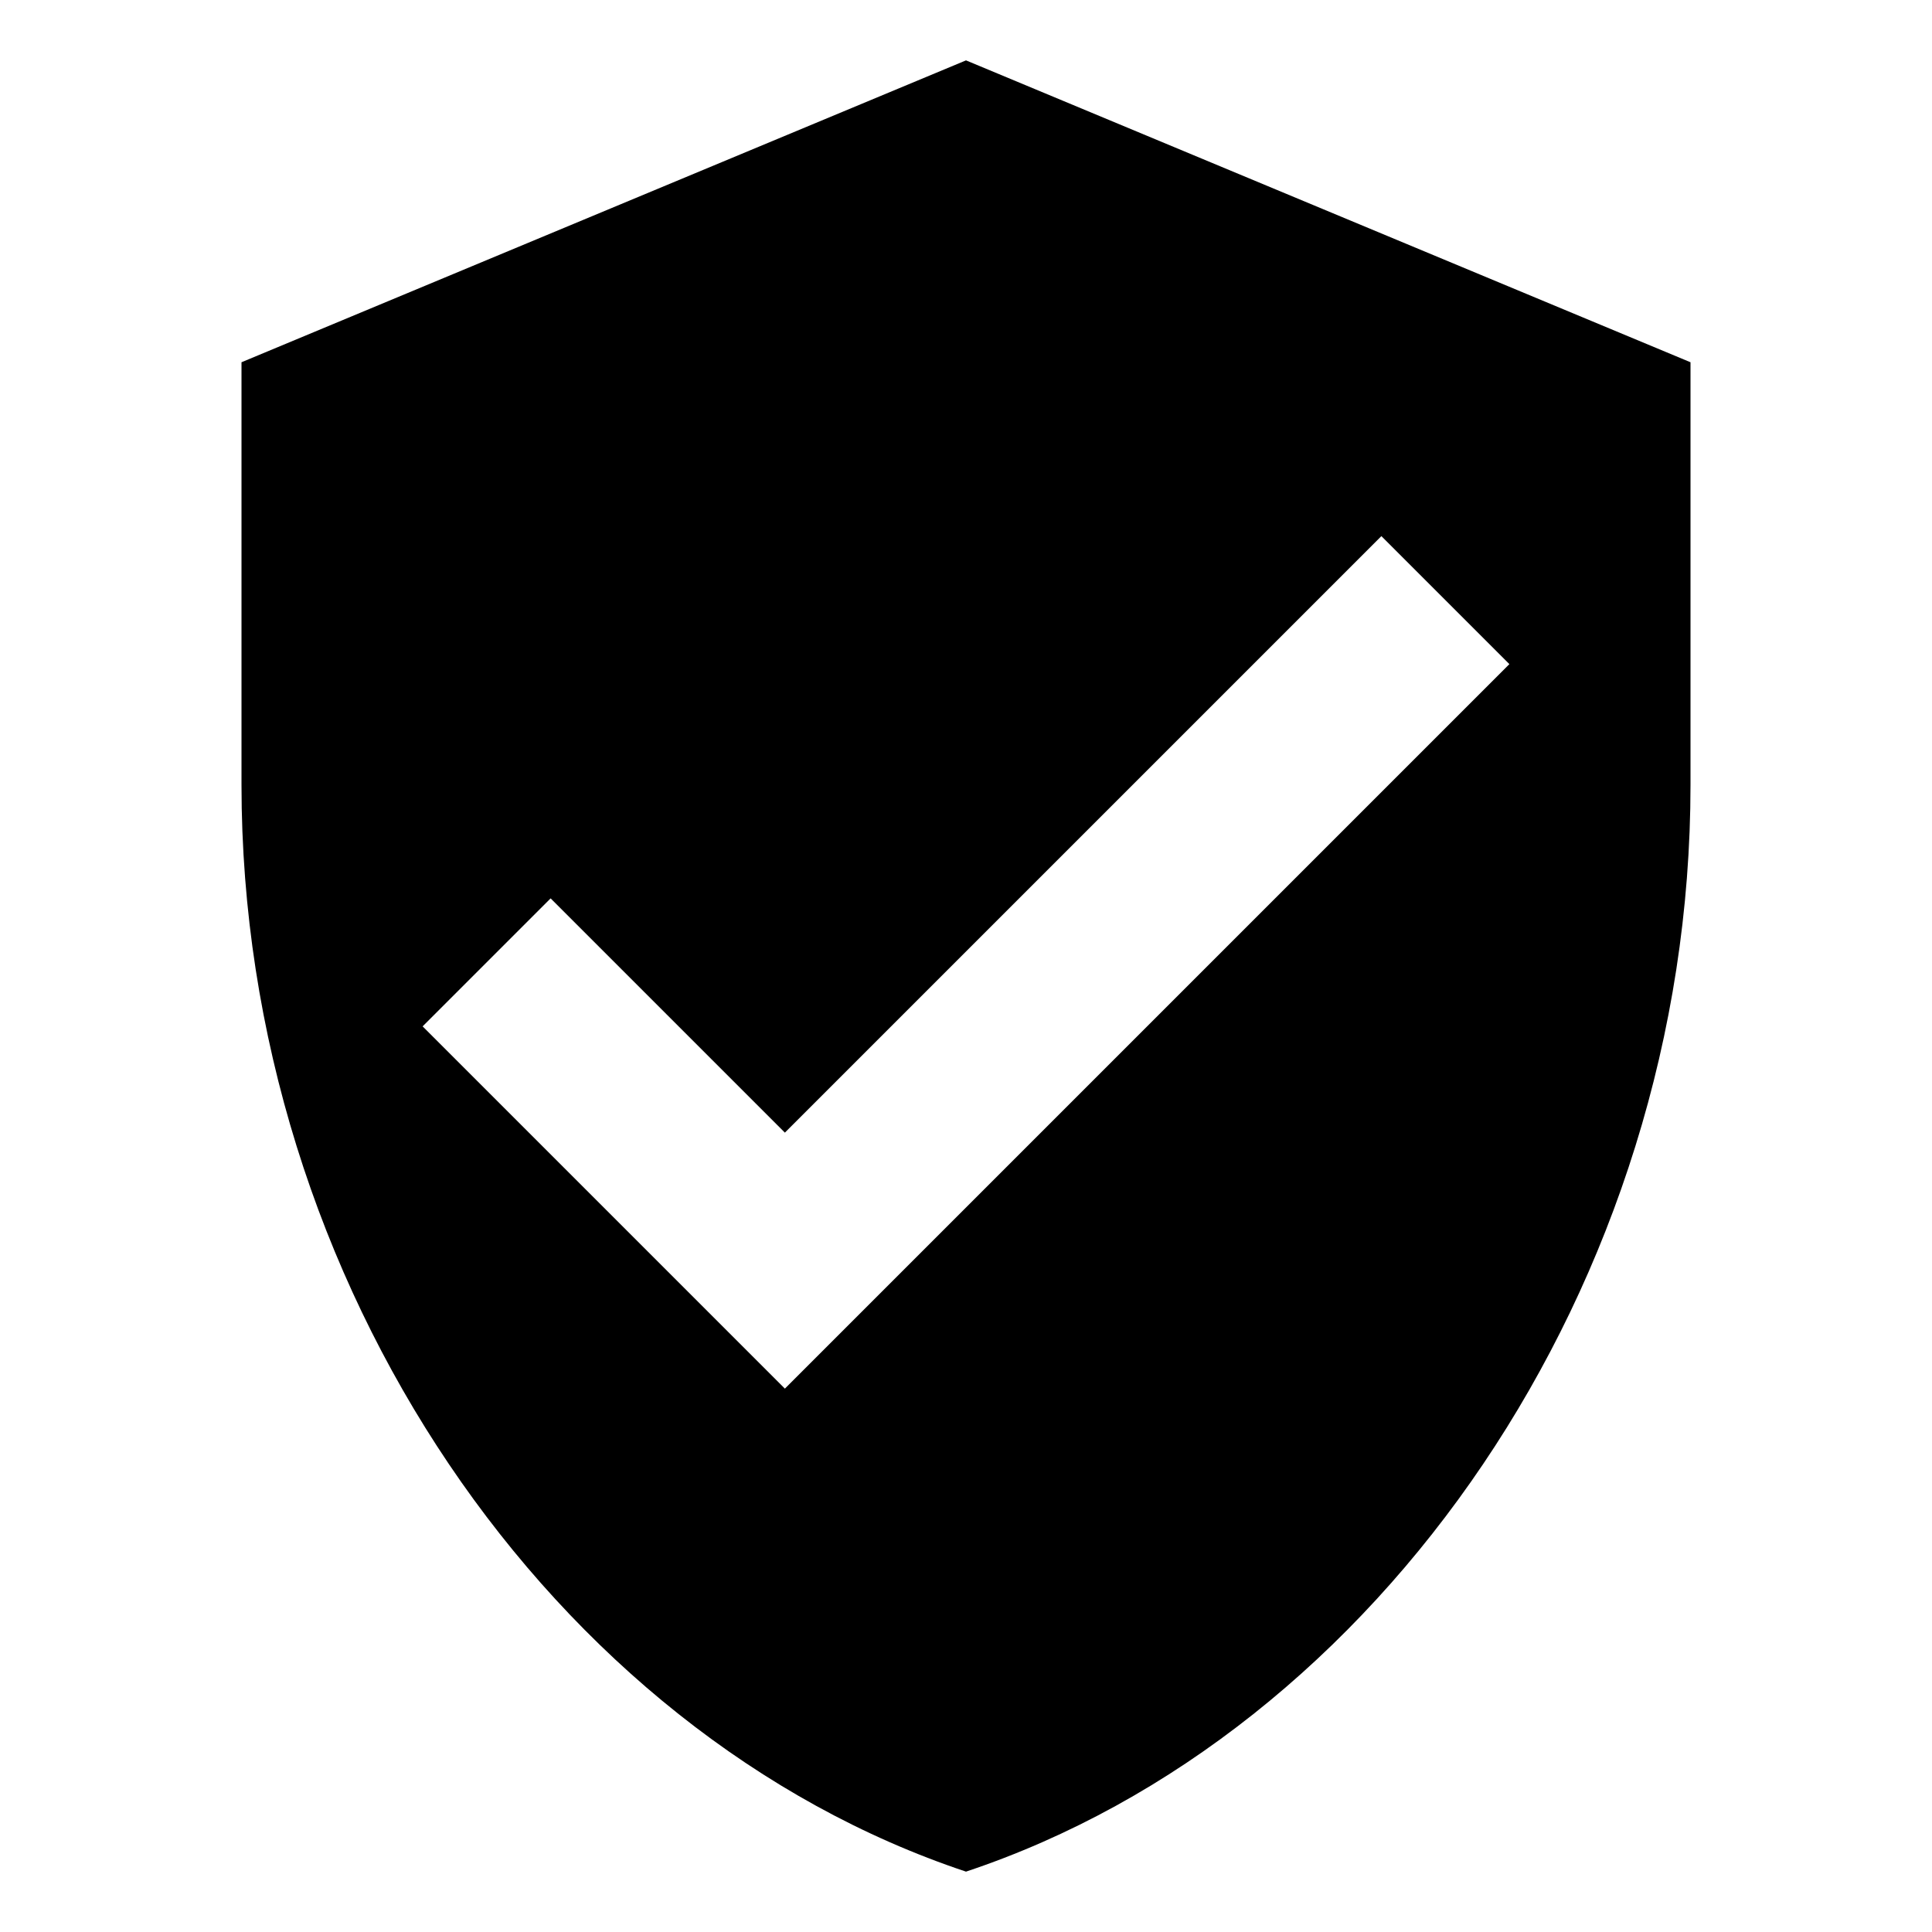<svg width="16" height="16" viewBox="0 0 16 16" fill="none" xmlns="http://www.w3.org/2000/svg">
  <path d="M8 0.5L2 3V6.5C2 10.64 4.58 14.36 8 15.5C11.42 14.36 14 10.64 14 6.5V3L8 0.5ZM6.5 11.5L3.5 8.5L4.56 7.44L6.5 9.38L11.44 4.44L12.5 5.5L6.5 11.5Z" fill="currentColor"/>
</svg>
